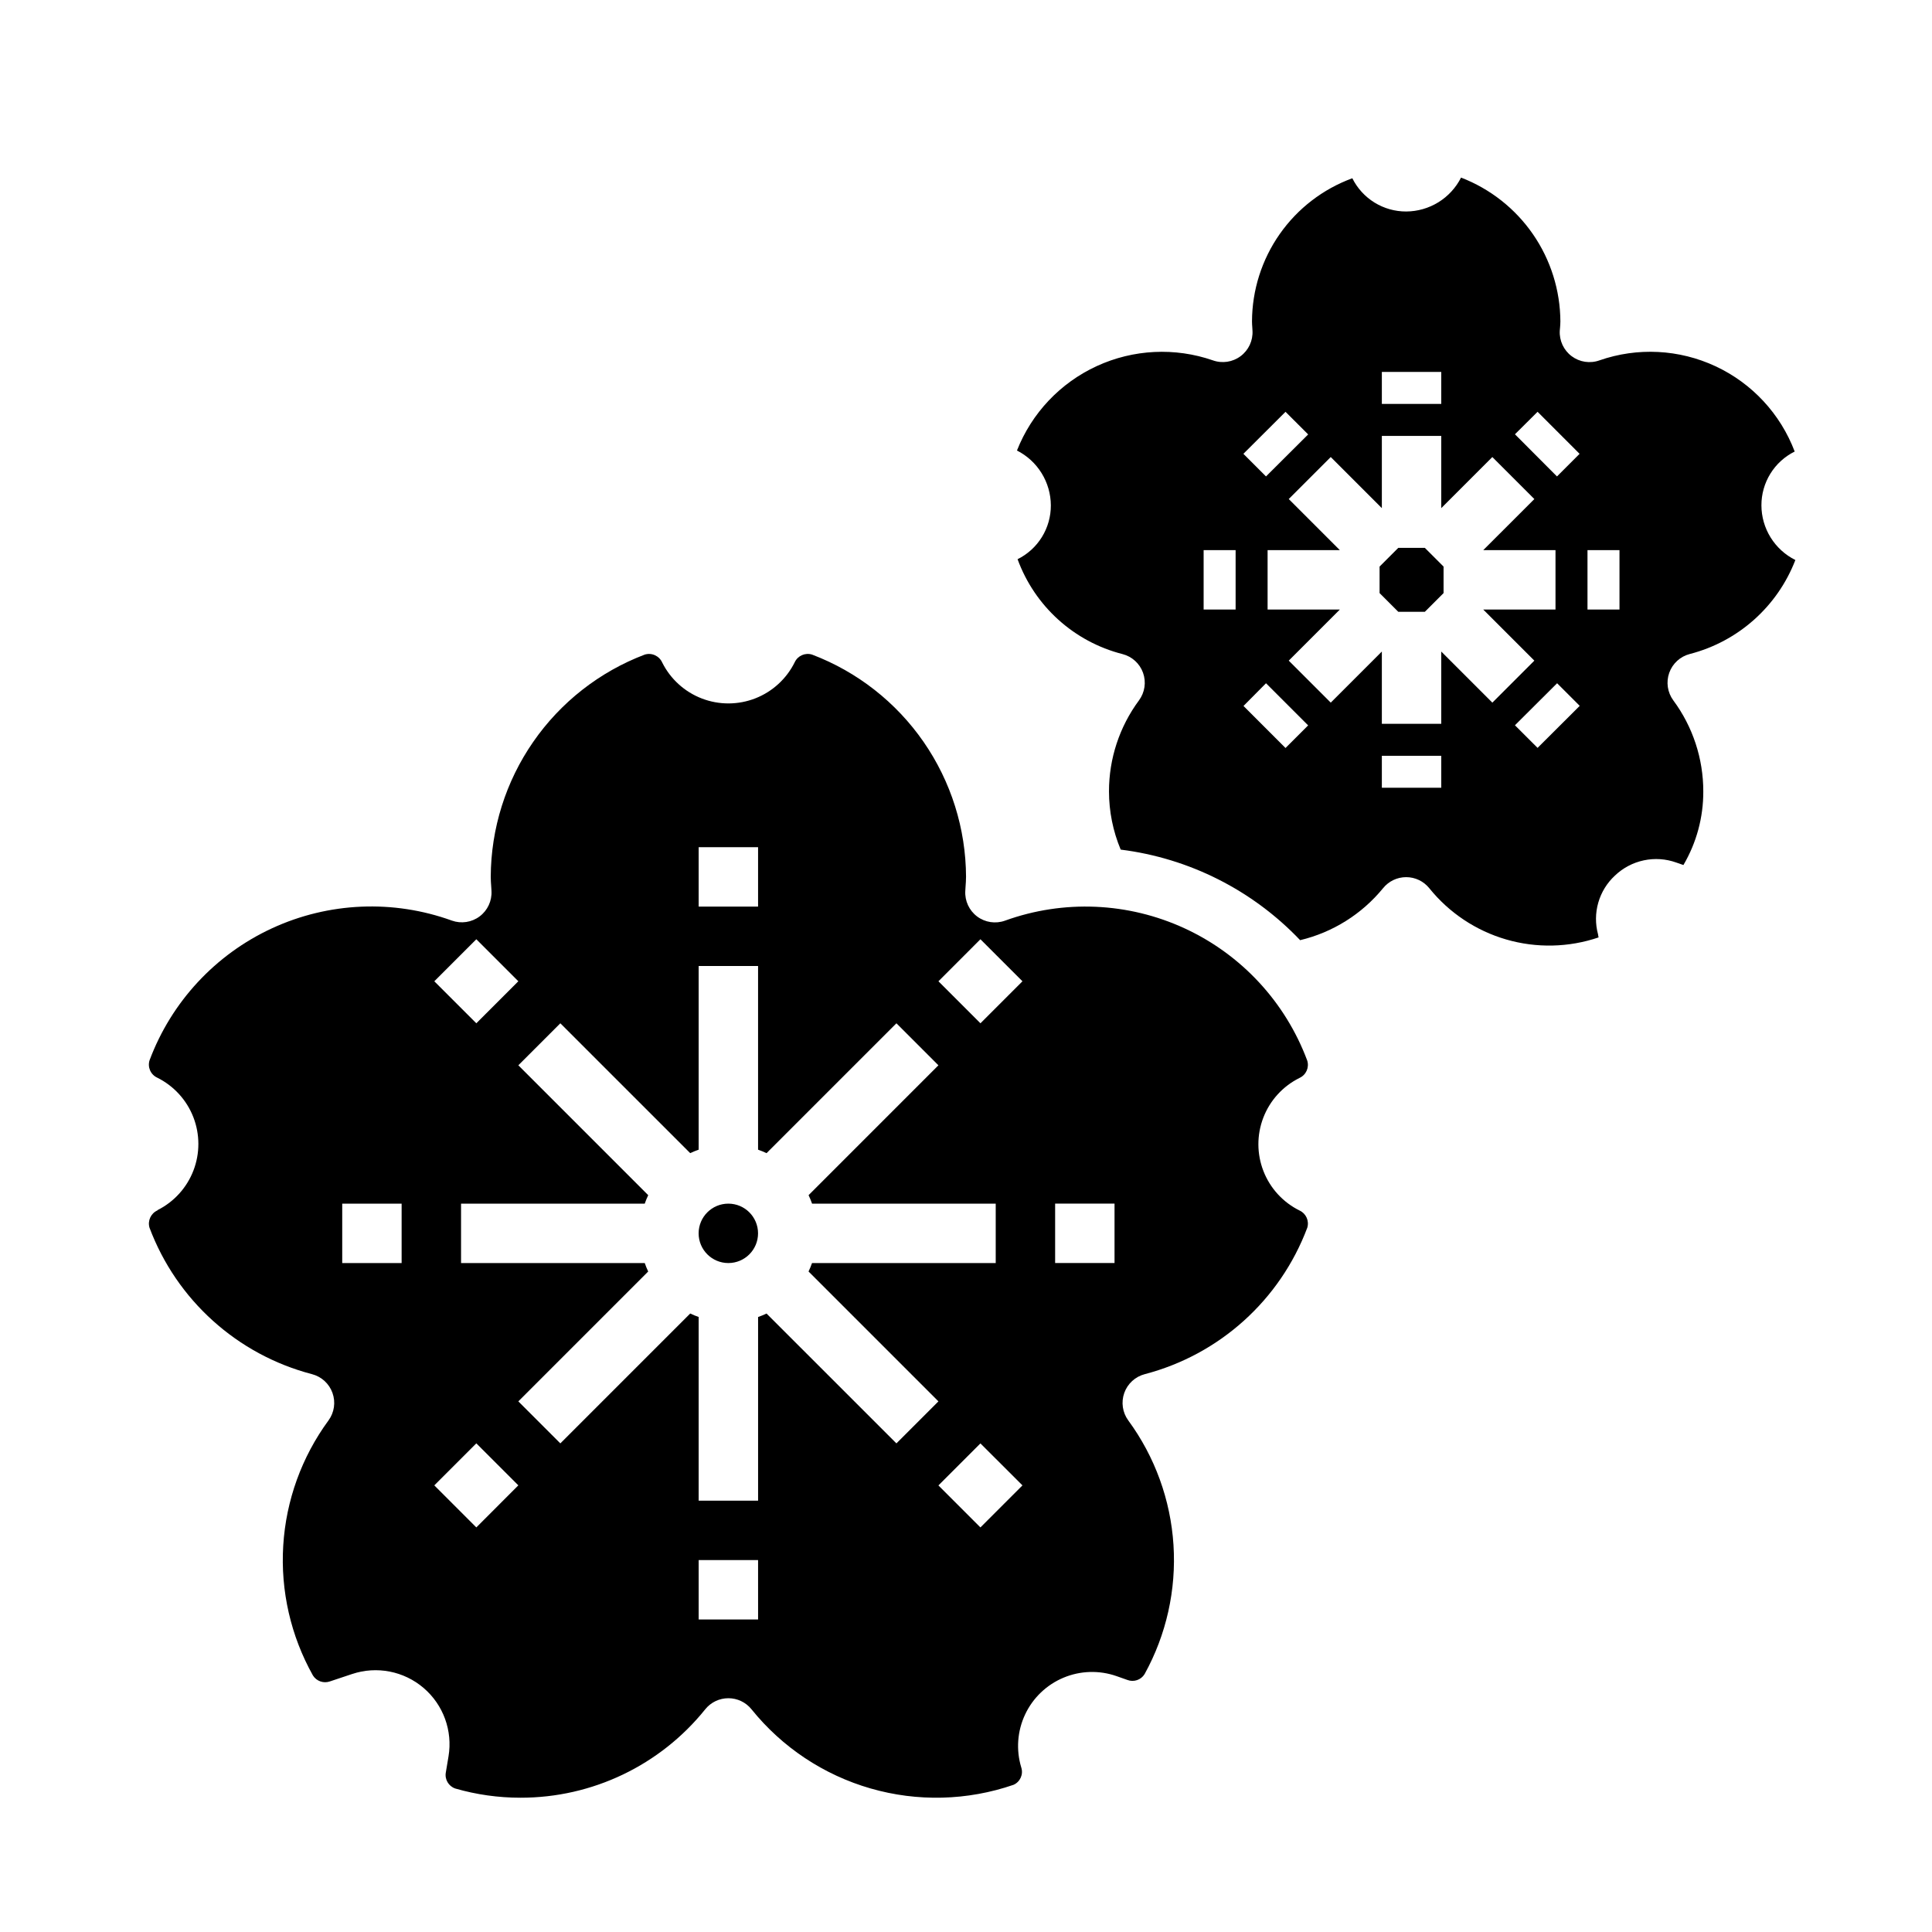<?xml version="1.0" encoding="UTF-8"?>
<!-- Uploaded to: SVG Repo, www.svgrepo.com, Generator: SVG Repo Mixer Tools -->
<svg fill="#000000" width="800px" height="800px" version="1.1" viewBox="144 144 512 512" xmlns="http://www.w3.org/2000/svg">
 <g>
  <path d="m446.92 322.3c0.879 2.465 0.473 5.199-1.078 7.305-5.168 6.984-7.957 15.441-7.949 24.129 0.004 5.297 1.059 10.539 3.102 15.422 18.148 2.269 34.949 10.75 47.555 24 8.637-2.062 16.359-6.906 21.98-13.781 1.492-1.848 3.742-2.922 6.117-2.922 2.379 0 4.629 1.074 6.121 2.922 5.242 6.512 12.355 11.258 20.379 13.59 8.027 2.336 16.578 2.148 24.492-0.539-0.055-0.164-0.109-0.66-0.148-0.836-0.742-2.754-0.715-5.656 0.074-8.395 0.789-2.742 2.312-5.215 4.406-7.152 2.121-2.027 4.766-3.43 7.637-4.039 2.875-0.613 5.859-0.414 8.625 0.578l1.891 0.66c3.473-5.91 5.293-12.648 5.266-19.508 0.008-8.688-2.781-17.152-7.953-24.137-1.543-2.102-1.945-4.836-1.07-7.297 0.875-2.461 2.914-4.328 5.441-4.981 12.805-3.297 23.227-12.574 27.984-24.91-2.695-1.34-4.961-3.406-6.551-5.961-1.59-2.559-2.438-5.504-2.445-8.516-0.012-2.965 0.809-5.871 2.367-8.395 1.559-2.523 3.793-4.559 6.449-5.875-3.777-9.977-11.301-18.082-20.965-22.594-9.664-4.512-20.707-5.074-30.777-1.566-2.488 0.891-5.258 0.473-7.371-1.113-2.113-1.582-3.293-4.121-3.141-6.758l0.078-0.883c0.039-0.504 0.078-1 0.078-1.512h0.004c-0.035-8.273-2.562-16.344-7.262-23.156-4.695-6.812-11.344-12.043-19.062-15.016-1.363 2.691-3.441 4.953-6.008 6.539-2.566 1.582-5.519 2.43-8.535 2.445-2.961 0.008-5.871-0.812-8.391-2.367-2.523-1.559-4.559-3.789-5.879-6.441-7.777 2.848-14.492 8.012-19.246 14.797-4.75 6.781-7.312 14.855-7.34 23.137 0 0.543 0.039 1.078 0.078 1.613l0.047 0.836h0.004c0.152 2.637-1.027 5.176-3.141 6.758-2.113 1.586-4.883 2.004-7.371 1.113-10.062-3.477-21.082-2.93-30.754 1.523s-17.25 12.469-21.152 22.375c2.688 1.363 4.949 3.441 6.531 6.004 1.586 2.562 2.434 5.516 2.449 8.527 0.012 2.965-0.809 5.875-2.367 8.398-1.559 2.523-3.793 4.559-6.449 5.875 4.547 12.461 14.957 21.871 27.812 25.145 2.523 0.648 4.559 2.508 5.438 4.957zm79.027 30.465h-15.742v-8.477h15.742zm25.527-10.57-6-5.992 11.176-11.137 5.992 5.992zm13.227-52.406h8.48v15.742l-8.48 0.004zm-13.227-36.66 11.133 11.141-5.992 5.992-11.137-11.172zm-41.27-10.57h15.742v8.477h-15.742zm0 36.102v-19.145h15.742v19.145l13.539-13.539 11.133 11.133-13.539 13.535h19.145v15.742l-19.145 0.004 13.539 13.539-11.129 11.133-13.543-13.543v19.145h-15.742v-19.145l-13.539 13.539-11.133-11.129 13.539-13.539h-19.145v-15.746h19.145l-13.539-13.539 11.133-11.133zm-25.527-25.527 6 5.992-11.172 11.133-5.992-5.992zm-5.172 71.934 11.168 11.168-6 5.992-11.133-11.141zm-16.531-35.277h8.477v15.742l-8.477 0.004z"/>
  <path d="m521.59 306.14 4.969-4.969v-7.019l-4.969-4.969h-7.023l-4.965 4.969v7.019l4.965 4.969z"/>
  <path d="m344.89 470.85c0 4.348-3.523 7.871-7.871 7.871-4.348 0-7.875-3.523-7.875-7.871s3.527-7.871 7.875-7.871c4.348 0 7.871 3.523 7.871 7.871"/>
  <path d="m185.74 464.76c-1.754 0.781-2.66 2.738-2.125 4.582 7.188 19.172 23.254 33.656 43.066 38.824 2.523 0.656 4.555 2.516 5.43 4.973 0.879 2.453 0.484 5.18-1.051 7.285-7.102 9.68-11.27 21.203-12 33.188-0.734 11.984 1.996 23.926 7.867 34.402 0.949 1.516 2.828 2.172 4.516 1.574l5.879-1.961h0.004c6.519-2.172 13.703-0.77 18.93 3.695 5.227 4.469 7.734 11.344 6.606 18.125l-0.707 4.227c-0.355 1.855 0.707 3.688 2.496 4.301 5.613 1.621 11.426 2.441 17.27 2.438 19.039 0.031 37.059-8.594 48.98-23.441 1.492-1.852 3.746-2.926 6.125-2.926 2.379 0 4.629 1.074 6.125 2.926 8.109 10.074 19.129 17.402 31.559 20.984 12.426 3.582 25.656 3.246 37.887-0.965 1.762-0.781 2.648-2.769 2.047-4.598-1.41-4.648-1.047-9.652 1.02-14.043 2.066-4.394 5.688-7.867 10.168-9.742 4.477-1.875 9.492-2.023 14.074-0.414l2.859 1.008h-0.004c1.691 0.648 3.606 0.004 4.559-1.535 5.773-10.453 8.43-22.34 7.664-34.254-0.766-11.914-4.922-23.363-11.984-32.988-1.535-2.106-1.93-4.832-1.055-7.285 0.875-2.457 2.91-4.316 5.43-4.973 19.809-5.176 35.871-19.652 43.07-38.816 0.543-1.801-0.316-3.731-2.016-4.535-4.391-2.16-7.812-5.883-9.594-10.438-1.785-4.555-1.801-9.613-0.047-14.18 1.754-4.566 5.156-8.312 9.531-10.5l0.086-0.047c1.742-0.805 2.606-2.785 2.016-4.613-5.781-15.48-17.438-28.055-32.438-34.992s-32.129-7.676-47.668-2.055c-2.488 0.887-5.254 0.469-7.367-1.113-2.109-1.586-3.289-4.121-3.137-6.758l0.07-1.156c0.062-0.852 0.125-1.699 0.125-2.559h0.004c-0.047-12.793-3.969-25.273-11.25-35.793-7.281-10.516-17.578-18.582-29.535-23.129-1.824-0.586-3.801 0.273-4.613 2.008-2.168 4.383-5.891 7.801-10.445 9.582-4.555 1.777-9.613 1.793-14.176 0.035-4.562-1.754-8.309-5.152-10.496-9.523-0.793-1.781-2.793-2.688-4.652-2.102-11.957 4.543-22.254 12.605-29.535 23.121-7.285 10.512-11.207 22.988-11.258 35.777 0 0.859 0.062 1.707 0.125 2.559l0.07 1.156c0.152 2.637-1.023 5.172-3.137 6.758-2.113 1.582-4.879 2-7.363 1.113-15.535-5.621-32.66-4.887-47.656 2.039-14.996 6.926-26.656 19.488-32.449 34.961-0.594 1.828 0.27 3.812 2.016 4.621 4.379 2.168 7.793 5.894 9.57 10.445 1.777 4.555 1.789 9.609 0.035 14.168-1.754 4.562-5.148 8.305-9.52 10.496zm237.88-1.785h15.742v15.742h-15.742zm-78.719 110.21h-15.746v-15.746h15.742zm58.922-24.402-11.133-11.133 11.133-11.133 11.141 11.125zm0-155.87 11.141 11.137-11.133 11.133-11.133-11.133zm-74.668-24.402h15.742v15.742h-15.742zm-36.66 46.672 34.418 34.41c0.73-0.348 1.48-0.652 2.242-0.914v-48.68h15.742v48.68h0.004c0.766 0.266 1.512 0.57 2.242 0.922l34.418-34.418 11.133 11.133-34.41 34.414c0.348 0.73 0.656 1.48 0.922 2.246h48.672v15.742h-48.68c-0.266 0.766-0.574 1.512-0.922 2.242l34.418 34.418-11.133 11.133-34.418-34.41c-0.73 0.348-1.477 0.656-2.242 0.922v48.672h-15.746v-48.68c-0.762-0.266-1.512-0.574-2.242-0.922l-34.418 34.418-11.133-11.133 34.414-34.418c-0.348-0.73-0.652-1.477-0.914-2.242h-48.68v-15.742h48.68c0.266-0.766 0.57-1.516 0.922-2.246l-34.418-34.418zm-22.262-22.27 11.133 11.133-11.133 11.133-11.137-11.129zm0 133.59 11.133 11.133-11.133 11.145-11.137-11.141zm-35.539-63.527h15.742v15.742h-15.742z"/>
 </g>
</svg>